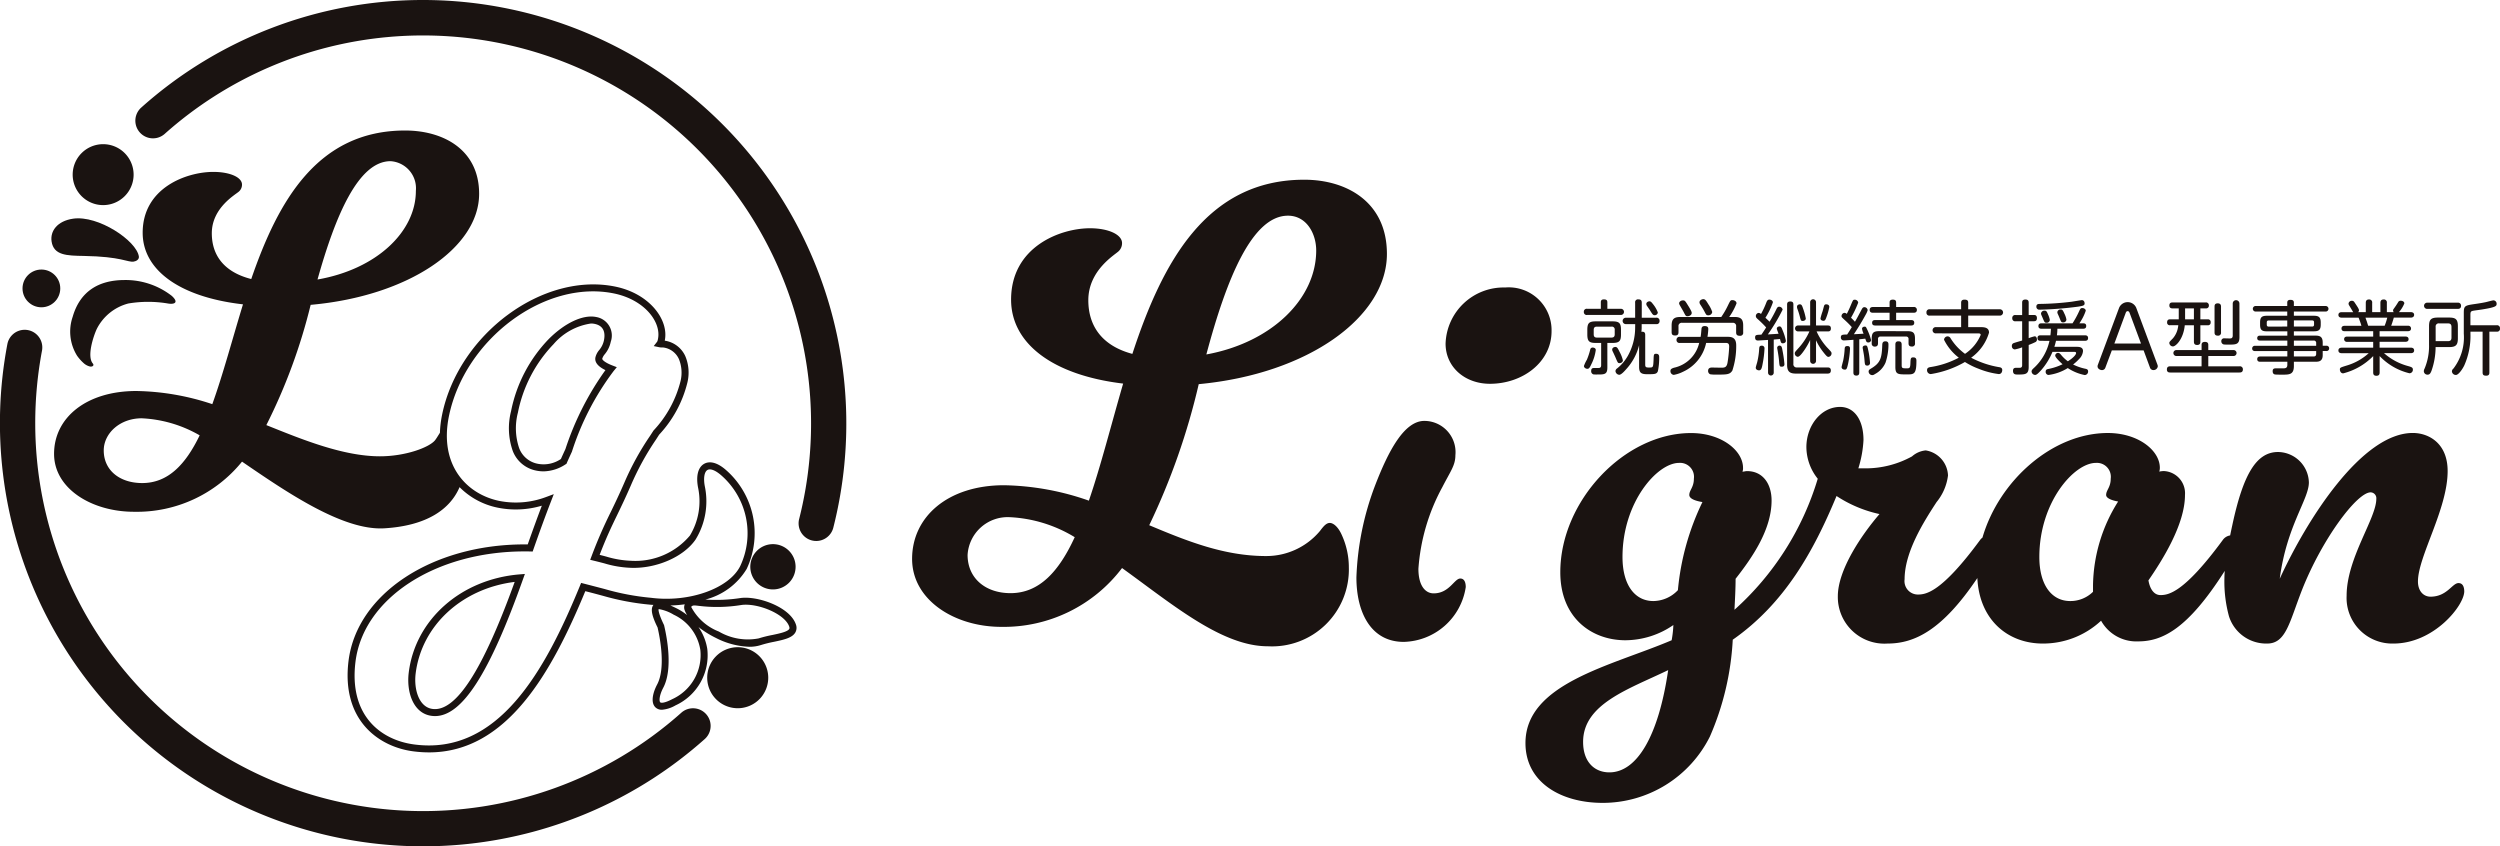 <svg xmlns="http://www.w3.org/2000/svg" width="264" height="89.371" viewBox="0 0 264 89.371">
  <defs>
    <style>
      .cls-1 {
        fill: #1a1311;
      }
    </style>
  </defs>
  <g id="アートワーク_140" data-name="アートワーク 140" transform="translate(132 44.686)">
    <g id="グループ_4011" data-name="グループ 4011" transform="translate(-132 -44.686)">
      <g id="グループ_4009" data-name="グループ 4009" transform="translate(96.318 18.978)">
        <g id="グループ_4007" data-name="グループ 4007" transform="translate(70.936 12.619)">
          <path id="パス_5336" data-name="パス 5336" class="cls-1" d="M112.132,21.174c0-.1,0-.317.32-.317.249,0,.37.076.37.317v.676h1.431a.326.326,0,1,1,0,.652h-3.568a.3.3,0,0,1-.346-.326.3.3,0,0,1,.346-.326h1.448Zm-.535,5.036a4.666,4.666,0,0,1-.474,1.508c-.188.411-.267.471-.421.471-.138,0-.353-.112-.353-.3a3.5,3.5,0,0,1,.311-.659,7.321,7.321,0,0,0,.353-1.07.251.251,0,0,1,.267-.215C111.365,25.944,111.6,25.988,111.6,26.209Zm1.225,1.834c0,.65-.224.744-.872.744-.12,0-.491.009-.585-.008a.336.336,0,0,1-.25-.368c0-.309.189-.309.337-.309.173,0,.508,0,.526-.008.129-.026.189-.12.189-.274V25.456h-.561c-.706,0-.9-.179-.9-.9v-.479c0-.711.18-.9.9-.9h1.749c.725,0,.906.189.906.9v.479c0,.7-.173.9-.906.9h-.534Zm.431-3.153c.233,0,.346-.1.346-.343v-.47a.3.3,0,0,0-.346-.343h-1.534c-.241,0-.337.111-.337.343v.47c0,.223.086.343.337.343Zm.872,1.534a3.411,3.411,0,0,1,.335.864c0,.223-.232.3-.353.3-.171,0-.189-.042-.414-.573-.026-.07-.249-.549-.3-.652a.43.43,0,0,1-.061-.2c0-.241.276-.283.311-.283C113.839,25.876,113.9,25.962,114.124,26.425Zm1.637-2.956H114.8a.339.339,0,1,1,0-.676h.956V21.207a.3.3,0,0,1,.346-.35c.258,0,.353.111.353.35v1.586h1.517a.313.313,0,0,1,.362.343.307.307,0,0,1-.362.333h-1.526v.385c0,.1-.008.206-.026.429.362-.052.4.162.4.326v3.16c0,.283.164.283.414.283.414,0,.432,0,.467-.8.017-.549.017-.652.267-.652.327,0,.327.249.327.368a6.757,6.757,0,0,1-.138,1.473c-.129.317-.337.317-1.155.317-.664,0-.828-.2-.828-.8V25.7a5.813,5.813,0,0,1-1.354,2.519c-.189.221-.535.6-.741.6a.426.426,0,0,1-.4-.394.36.36,0,0,1,.155-.265,4.564,4.564,0,0,0,1.138-1.319,6.082,6.082,0,0,0,.784-2.982Zm1.863-2.133a3.115,3.115,0,0,1,.526.9.323.323,0,0,1-.32.293c-.189,0-.232-.07-.543-.574-.052-.077-.276-.4-.32-.471a.451.451,0,0,1-.033-.146c0-.162.155-.249.283-.274C117.374,21.037,117.477,21.139,117.624,21.336Z" transform="translate(-110.339 -20.839)"/>
          <path id="パス_5337" data-name="パス 5337" class="cls-1" d="M117.368,25.462a.3.3,0,0,1-.355-.317.306.306,0,0,1,.355-.326h2.189c.044-.274.044-.3.086-.779.009-.146.026-.359.344-.359.38,0,.38.214.38.333a6.731,6.731,0,0,1-.086.8h2.025c.449,0,1.01,0,1.01.909a8.284,8.284,0,0,1-.406,2.654c-.267.429-.576.429-1.7.429a3.73,3.73,0,0,1-.647-.035.377.377,0,0,1-.215-.368c0-.239.156-.343.406-.343.077,0,.9.017.991.017.335,0,.568-.024.655-.54a14.105,14.105,0,0,0,.173-1.678c0-.361-.138-.4-.44-.4h-1.992a4.327,4.327,0,0,1-2.448,3.05,3.647,3.647,0,0,1-.966.326.386.386,0,0,1-.355-.412c0-.171.086-.249.371-.343a3.473,3.473,0,0,0,2.663-2.621Zm5.784-2.741c.69,0,.9.273.9.908v.72a.311.311,0,0,1-.344.359c-.285,0-.4-.1-.4-.359v-.626a.337.337,0,0,0-.379-.387h-5.321a.339.339,0,0,0-.387.387v.6c0,.12-.009.352-.337.352-.259,0-.388-.07-.388-.352V23.63c0-.694.267-.908.922-.908h4.32a9.04,9.04,0,0,0,.732-1.276c.224-.455.25-.506.449-.506.18,0,.431.112.431.343a6.7,6.7,0,0,1-.776,1.44Zm-4.914-1.2c.362.582.379.693.379.779,0,.206-.241.343-.44.343-.18,0-.206-.052-.37-.368-.1-.2-.224-.4-.337-.6s-.182-.3-.182-.4c0-.155.189-.308.4-.308S117.936,21.034,118.238,21.523Zm2.146-.129a3.154,3.154,0,0,1,.4.8.4.4,0,0,1-.423.352c-.189,0-.215-.042-.423-.446-.094-.179-.215-.376-.4-.668a.465.465,0,0,1-.1-.249c0-.274.329-.343.388-.343C120.031,20.845,120.1,20.922,120.384,21.394Z" transform="translate(-107.226 -20.845)"/>
          <path id="パス_5338" data-name="パス 5338" class="cls-1" d="M123.633,25.142c-.759.042-1,.061-1.035.061-.112,0-.327,0-.327-.318,0-.282.129-.282.664-.3.258-.377.344-.514.5-.762-.32-.368-.715-.72-.767-.772-.233-.2-.32-.282-.32-.427a.33.33,0,0,1,.293-.335.406.406,0,0,1,.252.112,8.948,8.948,0,0,0,.559-1.2c.068-.171.138-.317.32-.317s.377.111.377.291a7.711,7.711,0,0,1-.791,1.626c.267.249.3.274.438.42a15.168,15.168,0,0,0,.743-1.37c.1-.2.189-.214.267-.214a.366.366,0,0,1,.37.308,19.273,19.273,0,0,1-1.56,2.613c.561-.026,1.008-.061,1.129-.068-.008-.026-.026-.077-.035-.1-.138-.368-.147-.377-.147-.438,0-.179.191-.238.285-.238.173,0,.224.153.327.411a5.711,5.711,0,0,1,.346,1.1c0,.232-.232.274-.327.274-.18,0-.208-.1-.294-.455-.094.009-.517.044-.662.061v3.494a.3.3,0,1,1-.6,0Zm-.371.908a10.546,10.546,0,0,1-.2,1.628c-.077.437-.147.676-.379.676-.1,0-.344-.059-.344-.274,0-.1.138-.514.155-.6a7.507,7.507,0,0,0,.206-1.405c.018-.179.026-.326.276-.326A.268.268,0,0,1,123.261,26.05Zm1.905.23a13.246,13.246,0,0,1,.2,1.414c0,.24-.156.274-.294.274-.224,0-.233-.085-.276-.625-.026-.318-.086-.7-.155-1.114-.009-.044-.042-.223-.042-.249a.245.245,0,0,1,.3-.232C125.064,25.776,125.1,25.888,125.167,26.281Zm1.146,1.379a.336.336,0,0,0,.379.387h3.224c.114,0,.353.009.353.317s-.206.333-.353.333h-3.344c-.647,0-.923-.223-.923-.925V21.407c0-.094,0-.326.329-.326.249,0,.335.1.335.326Zm1.767-2.509a7.26,7.26,0,0,1-.75,1.267c-.147.2-.387.506-.561.506a.359.359,0,0,1-.309-.352c0-.138.042-.18.4-.574a6.532,6.532,0,0,0,1.146-1.755H126.8a.313.313,0,1,1,0-.626h1.284V21.184a.311.311,0,1,1,.62,0v2.433h1.234c.112,0,.335,0,.335.317s-.232.309-.335.309h-1.173a6.278,6.278,0,0,0,1.094,1.678c.45.471.484.514.484.643a.37.37,0,0,1-.318.368c-.112,0-.189-.035-.552-.5a6.188,6.188,0,0,1-.769-1.251v2.175a.31.31,0,1,1-.62,0Zm-.741-3.315a6.528,6.528,0,0,1,.285,1.037c0,.2-.208.265-.327.265-.191,0-.208-.086-.3-.446a7.825,7.825,0,0,0-.268-.847.638.638,0,0,1-.035-.188c0-.267.285-.274.294-.274C127.175,21.383,127.227,21.5,127.339,21.836Zm2.483.849c-.112.306-.156.437-.337.437-.044,0-.311-.018-.311-.258a6.429,6.429,0,0,1,.215-.728c.035-.1.147-.574.189-.652a.213.213,0,0,1,.2-.1c.044,0,.329,0,.329.282A6.164,6.164,0,0,1,129.822,22.685Z" transform="translate(-104.185 -20.842)"/>
          <path id="パス_5339" data-name="パス 5339" class="cls-1" d="M129.572,25.114c-.164.017-.888.068-1.01.068a.3.3,0,0,1-.318-.326c0-.282.173-.291.664-.3.206-.308.414-.65.491-.779a9.319,9.319,0,0,0-.723-.728c-.346-.317-.362-.335-.362-.446a.343.343,0,0,1,.318-.333.387.387,0,0,1,.241.111c.173-.352.25-.5.432-.941.223-.532.241-.558.4-.558a.358.358,0,0,1,.37.309,10.524,10.524,0,0,1-.758,1.593c.206.2.267.265.414.427.206-.35.233-.4.715-1.31.061-.112.129-.232.285-.232a.353.353,0,0,1,.344.318,2.108,2.108,0,0,1-.206.47c-.518.95-.9,1.534-1.251,2.072.474-.024.776-.042,1.026-.059a2.106,2.106,0,0,1-.164-.514c0-.18.18-.23.274-.23a.178.178,0,0,1,.147.059,6.478,6.478,0,0,1,.535,1.354.274.274,0,0,1-.3.256c-.182,0-.206-.068-.311-.4-.224.026-.3.033-.637.068v3.5c0,.146-.027.333-.312.333-.3,0-.309-.215-.309-.333Zm-.362.943a9.681,9.681,0,0,1-.2,1.575c-.129.6-.189.634-.353.634-.129,0-.337-.068-.337-.274,0-.05.147-.59.173-.7a8.6,8.6,0,0,0,.155-1.258c.018-.18.079-.258.294-.258C129.21,25.773,129.21,25.963,129.21,26.057Zm1.948.265a8.579,8.579,0,0,1,.164,1.207.271.271,0,0,1-.285.309c-.249,0-.258-.1-.3-.609a7.513,7.513,0,0,0-.114-.829c-.024-.155-.077-.4-.077-.446,0-.232.243-.24.311-.24C131.029,25.714,131.054,25.825,131.157,26.322Zm2.113-.685a6.1,6.1,0,0,1-.311,1.892,2.474,2.474,0,0,1-1.138,1.217.429.429,0,0,1-.267.1.388.388,0,0,1-.38-.385c0-.153.114-.223.224-.291,1.01-.591,1.173-1.079,1.216-2.518.009-.138.018-.377.337-.377S133.27,25.515,133.27,25.637Zm2.645-3.984a.3.3,0,0,1,.355.308c0,.3-.268.3-.355.3H134.08v.772h1.587c.086,0,.327,0,.327.282s-.233.291-.327.291h-3.794c-.111,0-.327-.009-.327-.283,0-.256.173-.29.327-.29h1.517v-.772h-1.749c-.086,0-.353,0-.353-.3s.258-.308.353-.308h1.749v-.471c0-.094,0-.308.346-.308.293,0,.344.146.344.308v.471Zm-.655,2.553c.631,0,.811.171.811.8v.471a.3.3,0,0,1-.337.35c-.318,0-.344-.2-.344-.35v-.429a.243.243,0,0,0-.276-.274h-2.672a.242.242,0,0,0-.276.274v.4c0,.127,0,.385-.327.385a.306.306,0,0,1-.337-.352v-.479c0-.634.18-.8.811-.8Zm-.594,3.623c0,.3.121.3.535.3.267,0,.37,0,.387-.514s.027-.643.3-.643c.335,0,.335.24.335.377,0,1.422-.267,1.422-1.008,1.422-.949,0-1.216,0-1.216-.8V25.628c0-.155.026-.352.311-.352.232,0,.353.07.353.352Z" transform="translate(-101.103 -20.83)"/>
          <path id="パス_5340" data-name="パス 5340" class="cls-1" d="M135.215,24.436a.331.331,0,1,1,0-.659h2.654V22.561H134.56a.3.3,0,0,1-.353-.326.309.309,0,0,1,.353-.343h3.309V21.2c0-.153.053-.324.346-.324.241,0,.4.05.4.324v.694h3.32a.335.335,0,1,1,0,.668h-3.32v1.216h1.267c.362,0,.932,0,.932.582a4.972,4.972,0,0,1-1.889,2.648,9.763,9.763,0,0,0,2.974,1c.112.017.311.059.311.3,0,.024,0,.427-.371.427a8.414,8.414,0,0,1-2.112-.556,7.8,7.8,0,0,1-1.457-.72,10.482,10.482,0,0,1-3.6,1.276.4.4,0,0,1-.4-.42c0-.256.215-.291.344-.317a9.388,9.388,0,0,0,3.009-.993,5.414,5.414,0,0,1-1.56-1.893.385.385,0,0,1,.379-.359.367.367,0,0,1,.311.2,5.808,5.808,0,0,0,1.525,1.645,4.488,4.488,0,0,0,1.655-1.995c0-.164-.155-.164-.3-.164Z" transform="translate(-98.027 -20.83)"/>
          <path id="パス_5341" data-name="パス 5341" class="cls-1" d="M141.933,27.986c0,.8-.362.8-1.172.8-.217,0-.484,0-.484-.394,0-.317.217-.317.371-.317a2.9,2.9,0,0,0,.431-.009c.112-.033.164-.111.164-.282V25.913a4.461,4.461,0,0,1-.776.223.333.333,0,0,1-.309-.368.29.29,0,0,1,.215-.308c.129-.052.732-.223.87-.265V23.163h-.7a.3.3,0,0,1-.344-.333.3.3,0,0,1,.344-.326h.7V21.2c0-.12.009-.333.346-.333.309,0,.344.171.344.333v1.3h.561c.086,0,.309,0,.309.326,0,.283-.155.333-.309.333h-.561v1.79a4.228,4.228,0,0,1,.631-.2c.18,0,.24.2.24.333a.283.283,0,0,1-.138.267,7.2,7.2,0,0,1-.732.315Zm1.251-2.759c-.189,0-.32-.077-.32-.274,0-.136.026-.308.32-.308h1.043a6.267,6.267,0,0,0,.052-.694h-.991c-.208,0-.327-.085-.327-.282,0-.18.086-.291.327-.291h3.276a9.829,9.829,0,0,0,.69-1.26c.13-.282.164-.352.353-.352.147,0,.353.1.353.283a5.24,5.24,0,0,1-.672,1.328h.4c.224,0,.32.1.32.282,0,.146-.061.291-.32.291h-2.724a4.947,4.947,0,0,1-.052.694h2.966c.241,0,.327.12.327.291,0,.129-.044.291-.327.291h-3.06c-.086.368-.138.523-.173.634h2.31c.267,0,.715,0,.715.447a1.323,1.323,0,0,1-.4.829,5.044,5.044,0,0,1-.647.591,5.178,5.178,0,0,0,1.284.446c.165.035.3.077.3.283a.367.367,0,0,1-.362.385,5.066,5.066,0,0,1-1.784-.737,5.078,5.078,0,0,1-2.034.728.322.322,0,0,1-.3-.35c0-.188.1-.249.285-.283a6.142,6.142,0,0,0,1.5-.5c-.088-.077-.776-.685-.776-.917a.3.3,0,0,1,.3-.282c.112,0,.189.059.3.188a3.949,3.949,0,0,0,.732.7c.535-.333.87-.685.87-.866,0-.127-.111-.127-.2-.127h-2.293a6.984,6.984,0,0,1-1.146,1.875c-.406.455-.552.558-.69.558a.389.389,0,0,1-.371-.361c0-.111.053-.188.191-.324a5.5,5.5,0,0,0,1.7-2.913Zm3.947-3.606a37.491,37.491,0,0,1-4.034.317.31.31,0,0,1-.353-.326c0-.274.224-.282.353-.282a29.723,29.723,0,0,0,3.353-.23c.173-.027,1.07-.173,1.094-.173.13,0,.294.086.294.361C147.839,21.511,147.614,21.544,147.131,21.621Zm-3.145.84a2.49,2.49,0,0,1,.18.558.318.318,0,0,1-.344.3c-.2,0-.215-.042-.406-.488-.017-.052-.129-.291-.146-.343a.411.411,0,0,1-.035-.146.346.346,0,0,1,.353-.3C143.8,22.041,143.838,22.109,143.985,22.461Zm1.724-.094a2.341,2.341,0,0,1,.208.615.32.32,0,0,1-.346.3c-.2,0-.215-.053-.379-.464-.026-.068-.129-.308-.173-.4a.521.521,0,0,1-.061-.223.33.33,0,0,1,.355-.274C145.5,21.921,145.545,22,145.709,22.367Z" transform="translate(-94.958 -20.833)"/>
          <path id="パス_5342" data-name="パス 5342" class="cls-1" d="M146.954,27.961a.375.375,0,0,1-.353.265c-.215,0-.474-.155-.474-.385a.428.428,0,0,1,.035-.18l2.24-6.012a.982.982,0,0,1,1.81,0l2.242,6.012a.526.526,0,0,1,.035.162.454.454,0,0,1-.484.4.377.377,0,0,1-.344-.265l-.671-1.816h-3.355Zm.949-2.544h2.81l-1.2-3.23c-.035-.1-.1-.188-.208-.188s-.171.086-.206.188Z" transform="translate(-91.879 -20.74)"/>
          <path id="パス_5343" data-name="パス 5343" class="cls-1" d="M154.62,26.81h-2.638a.314.314,0,1,1,0-.626h2.638v-.547c0-.112.018-.317.353-.317.285,0,.355.136.355.317v.547h2.647a.314.314,0,1,1,0,.626h-2.647V27.9h3.292a.308.308,0,0,1,.362.326c0,.326-.258.326-.362.326h-7.309c-.1,0-.353,0-.353-.317s.215-.335.353-.335h3.309Zm-.129-3.871h.767a.277.277,0,0,1,.32.308.279.279,0,0,1-.32.317h-.767v1.722c0,.112,0,.359-.337.359-.309,0-.344-.188-.344-.359V23.563h-.966c-.13,1.423-.931,2.236-1.251,2.236a.39.39,0,0,1-.379-.352c0-.111,0-.118.388-.514a2.361,2.361,0,0,0,.465-.873,3.193,3.193,0,0,0,.094-.5H151.3a.277.277,0,0,1-.32-.308c0-.3.208-.317.329-.317h.9V21.782h-.664c-.155,0-.327-.052-.327-.309,0-.317.241-.317.344-.317h3.483a.294.294,0,0,1,.344.309.285.285,0,0,1-.318.317h-.578Zm-.681-1.157h-.931v1.157h.931Zm2.862,2.536a.3.3,0,0,1-.337.343c-.346,0-.346-.241-.346-.343V21.585c0-.094,0-.335.337-.335s.346.249.346.335Zm1.948.5c0,.788-.379.788-1.146.788-.491,0-.509-.009-.57-.035a.335.335,0,0,1-.2-.317.287.287,0,0,1,.335-.309c.1,0,.535.018.621.009.2-.009.25-.146.25-.308V21.268a.353.353,0,1,1,.706,0Z" transform="translate(-89.387 -20.813)"/>
          <path id="パス_5344" data-name="パス 5344" class="cls-1" d="M164.349,26.733c0,.641-.406.693-.75.693h-2.293v.446c0,.917-.482.917-1.232.917-.164,0-.612,0-.75-.018-.18-.026-.259-.153-.259-.35,0-.3.2-.3.4-.3h.75c.232,0,.4-.061.4-.368v-.326h-2.86c-.079,0-.32,0-.32-.274s.224-.282.32-.282h2.86V26.3h-3.388c-.068,0-.327,0-.327-.274a.281.281,0,0,1,.327-.283h3.388V25.19h-2.888c-.147,0-.293-.059-.293-.256,0-.223.164-.265.293-.265h2.888v-.455H158.46c-.543,0-.723-.153-.723-.711V23.28c0-.531.164-.711.715-.711h2.154v-.446h-3.3a.294.294,0,1,1,0-.582h3.3v-.359c0-.162.07-.293.32-.293.224,0,.379.053.379.293v.359h3.327a.293.293,0,1,1,0,.582h-3.327v.446h2.112c.535,0,.725.171.725.72V23.5c0,.54-.182.711-.725.711h-2.112v.455H163.6c.517,0,.75.171.75.744v.326h.37a.271.271,0,0,1,.311.283.274.274,0,0,1-.311.274h-.37Zm-3.743-3.024v-.643h-1.948c-.138,0-.215.059-.215.2v.249c0,.136.07.2.215.2Zm.7,0h1.887c.086.009.243,0,.243-.2v-.249c0-.2-.147-.2-.243-.2h-1.887Zm0,1.481v.549h2.354v-.274a.242.242,0,0,0-.276-.274Zm2.354,1.107h-2.354v.573h2.078c.18,0,.276-.077.276-.274Z" transform="translate(-86.326 -20.822)"/>
          <path id="パス_5345" data-name="パス 5345" class="cls-1" d="M165.8,22.2v-.976c0-.155.035-.361.337-.361a.31.31,0,0,1,.337.361V22.2h.87v-.976c0-.147.035-.361.344-.361a.31.31,0,0,1,.337.361V22.2h.734a.222.222,0,0,1-.077-.18.231.231,0,0,1,.052-.146c.233-.326.258-.359.482-.72a.28.28,0,0,1,.285-.155c.224,0,.371.13.371.274a3.117,3.117,0,0,1-.57.926h1.241c.138,0,.362.042.362.291,0,.2-.164.291-.362.291h-1.784c-.121.42-.164.547-.276.858h1.767a.286.286,0,0,1,.327.29c0,.283-.276.283-.327.283h-2.992v.565h2.733c.129,0,.327.042.327.282s-.215.274-.327.274h-2.733v.617h3.285c.147,0,.362.042.362.291,0,.291-.276.291-.362.291h-2.818a6.292,6.292,0,0,0,2.447,1.337c.458.127.6.171.6.4a.364.364,0,0,1-.362.387,6.429,6.429,0,0,1-3.147-1.816v1.722c0,.171-.042.359-.344.359-.329,0-.337-.232-.337-.359V26.842a6.753,6.753,0,0,1-3.164,1.824c-.293,0-.353-.3-.353-.4,0-.2.033-.212.69-.418a5.946,5.946,0,0,0,2.353-1.311h-2.844c-.13,0-.355-.033-.355-.291,0-.291.3-.291.355-.291h3.318v-.617h-2.75a.283.283,0,0,1-.32-.283c0-.171.112-.273.32-.273h2.75v-.565h-3.009c-.129,0-.337-.035-.337-.291,0-.282.276-.282.337-.282h1.767a8.956,8.956,0,0,0-.3-.858h-1.775c-.165,0-.355-.061-.355-.291,0-.153.079-.291.355-.291h1.205c-.18-.309-.206-.352-.414-.694a.4.4,0,0,1-.077-.2.337.337,0,0,1,.353-.309.3.3,0,0,1,.259.138c.38.565.491.737.491.875a.323.323,0,0,1-.085.188Zm1.992,1.44a6.35,6.35,0,0,0,.276-.858h-2.3c.018.068.138.4.147.42.1.326.112.359.138.438Z" transform="translate(-83.227 -20.836)"/>
          <path id="パス_5346" data-name="パス 5346" class="cls-1" d="M169.407,23.666c0-.7.191-.925.94-.925h1.173c.706,0,.931.188.931.925v1.258c0,.72-.208.935-.931.935H170.1a7.639,7.639,0,0,1-.43,2.492c-.112.291-.206.42-.414.42a.378.378,0,0,1-.4-.361.583.583,0,0,1,.077-.274,6.139,6.139,0,0,0,.473-2.551Zm3.018-2.494a.311.311,0,0,1,.362.326c0,.326-.259.326-.362.326h-3.182a.328.328,0,1,1,0-.652Zm-2.319,4.061h1.3c.241,0,.37-.1.37-.368v-1.14c0-.256-.12-.368-.37-.368h-.931a.325.325,0,0,0-.371.368Zm6.441-1.68a.312.312,0,0,1,.353.343.3.3,0,0,1-.329.335h-.793v4.317c0,.1,0,.333-.335.333-.259,0-.38-.077-.38-.333V24.231h-1.284v.214a7.662,7.662,0,0,1-.655,3.358c-.156.326-.587,1-.881,1a.414.414,0,0,1-.421-.376.386.386,0,0,1,.155-.293,5.405,5.405,0,0,0,1.1-3.691v-2.2c0-.762.121-.781,1.241-.943.362-.052.991-.155,1.232-.223.1-.026.579-.153.656-.153a.347.347,0,0,1,.337.367c0,.232-.061.361-1.561.6-.155.026-.837.111-.975.146-.206.052-.232.146-.232.437v1.079Z" transform="translate(-80.154 -20.804)"/>
        </g>
        <g id="グループ_4008" data-name="グループ 4008">
          <path id="パス_5347" data-name="パス 5347" class="cls-1" d="M113.682,20.358c0-5.487-4.25-7.838-8.73-7.838-10.338,0-14.99,8.743-18.149,18.393-3.159-.844-4.652-2.9-4.652-5.669,0-3.2,2.871-4.825,3.215-5.187a1.16,1.16,0,0,0,.346-.844c0-.9-1.437-1.567-3.389-1.567-3.1,0-8.328,1.93-8.328,7.538,0,4.582,4.308,7.96,11.833,8.865-1.264,4.341-2.356,8.684-3.618,12.362a28.342,28.342,0,0,0-8.962-1.628c-5.915,0-9.706,3.317-9.706,7.779,0,4.343,4.481,7.176,9.419,7.176a15.666,15.666,0,0,0,12.751-6.21c5.283,3.8,10.509,8.261,15.392,8.261a8.117,8.117,0,0,0,8.558-8.322,8.247,8.247,0,0,0-.747-3.436c-.4-.9-.919-1.267-1.263-1.267s-.632.3-1.035.844a7.382,7.382,0,0,1-5.686,2.653c-4.422,0-8.328-1.567-12.348-3.256A72.022,72.022,0,0,0,93.81,34.108C105.412,33.023,113.682,26.993,113.682,20.358Zm-10.453-4.04c1.952,0,2.986,1.869,2.986,3.679,0,5.064-4.652,9.709-11.6,10.975C96.738,23.013,99.438,16.319,103.229,16.319ZM73.938,56.179c-2.642,0-4.537-1.567-4.537-4.04a4.24,4.24,0,0,1,4.481-3.981,14.494,14.494,0,0,1,6.833,2.11C79.049,53.888,76.981,56.179,73.938,56.179Z" transform="translate(-63.542 -12.52)"/>
          <path id="パス_5348" data-name="パス 5348" class="cls-1" d="M105.465,45.967c-.632,0-1.149,1.567-2.815,1.567-.861,0-1.608-.784-1.608-2.594a21.061,21.061,0,0,1,2.527-8.624c.863-1.689,1.379-2.29,1.379-3.377a3.3,3.3,0,0,0-3.274-3.617c-2.125,0-3.791,3.135-5.227,6.874a30.118,30.118,0,0,0-1.952,9.648c0,3.738,1.549,6.814,5,6.814a6.79,6.79,0,0,0,6.547-5.789C106.038,46.327,105.867,45.967,105.465,45.967Z" transform="translate(-47.576 -3.853)"/>
          <path id="パス_5349" data-name="パス 5349" class="cls-1" d="M204.8,46.953c-.662,0-1.205,1.435-2.954,1.435-.723,0-1.326-.574-1.326-1.607,0-2.642,3.135-7.64,3.135-11.66,0-2.93-1.99-4.02-3.679-4.02-5.366,0-11.155,9.074-14.05,15.392.725-5.571,3.076-8.386,3.076-10.165a3.3,3.3,0,0,0-3.256-3.217c-2.292,0-3.679,2.356-4.825,7.7-.082.374-.159.743-.233,1.108a1.172,1.172,0,0,0-.79.5c-4.1,5.572-5.728,5.8-6.573,5.8-.6,0-1.085-.517-1.266-1.551,1.385-2.01,3.859-5.859,3.859-9.018a2.347,2.347,0,0,0-2.231-2.527,2.383,2.383,0,0,0-.484.058,1.338,1.338,0,0,0,.061-.4c0-1.839-2.292-3.676-5.487-3.676-5.859,0-11.494,5.031-13.244,11.044a1.275,1.275,0,0,0-.264.27c-4.1,5.572-5.728,5.743-6.573,5.743a1.417,1.417,0,0,1-1.387-1.608c0-2.872,1.99-6.03,3.377-8.155a5.479,5.479,0,0,0,1.207-2.815,2.789,2.789,0,0,0-2.353-2.642,2.527,2.527,0,0,0-1.446.632,10.164,10.164,0,0,1-4.946,1.264h-.723a11.937,11.937,0,0,0,.543-2.988c0-2.125-.966-3.5-2.472-3.5-1.99,0-3.558,1.952-3.558,4.25a5.4,5.4,0,0,0,1.2,3.333,30.226,30.226,0,0,1-8.795,13.839c.059-1.149.12-2.3.12-3.274,1.808-2.3,3.8-5.227,3.8-8.27,0-1.723-.9-3.1-2.592-3.1-.182,0-.3.058-.484.058a.932.932,0,0,0,.061-.4c0-1.839-2.292-3.676-5.487-3.676-7.056,0-13.809,7.179-13.809,14.7,0,4.825,3.317,7.18,6.874,7.18a8.985,8.985,0,0,0,5.066-1.608,11.2,11.2,0,0,1-.182,1.608c-6.332,2.7-15.437,4.537-15.437,10.855,0,4.193,3.8,6.318,8.14,6.318a12.654,12.654,0,0,0,11.338-7.008,29.392,29.392,0,0,0,2.412-10.223c5.475-3.827,8.53-9.319,10.959-15.175a13.414,13.414,0,0,0,4.537,1.907c-1.93,2.24-4.4,5.916-4.4,8.674a4.921,4.921,0,0,0,5.248,5c2.842,0,5.777-1.4,9.486-6.917.209,4.4,3.194,6.917,6.915,6.917a8.978,8.978,0,0,0,6.15-2.412,4.258,4.258,0,0,0,3.92,2.183c2.581,0,5.266-1.351,9.139-7.443-.02.276-.035.541-.035.779a13.912,13.912,0,0,0,.484,4.021,4.122,4.122,0,0,0,4.04,2.871c1.99,0,2.353-2.3,3.679-5.686,2.112-5.342,5.789-10.28,7.237-10.28a.619.619,0,0,1,.6.69c0,2.066-3.135,6.26-3.135,10.223a4.821,4.821,0,0,0,4.945,5.054c4.282,0,7.478-4.02,7.478-5.515C205.4,47.3,205.222,46.953,204.8,46.953ZM115.134,66.941c-1.567,0-2.774-1.091-2.774-3.217,0-4.02,4.825-5.571,8.984-7.581C120.319,63.15,118.027,66.941,115.134,66.941ZM122.37,47.7a3.607,3.607,0,0,1-2.594,1.149c-1.93,0-3.256-1.666-3.256-4.652,0-5.8,3.679-9.936,5.969-9.936a1.472,1.472,0,0,1,1.569,1.666c0,.919-.484,1.205-.484,1.722,0,.4.664.632,1.387.747A26.934,26.934,0,0,0,122.37,47.7Zm43.836-.517v.69a3.39,3.39,0,0,1-2.412.976c-1.93,0-3.256-1.666-3.256-4.652,0-5.8,3.679-9.936,5.971-9.936a1.471,1.471,0,0,1,1.567,1.666c0,.919-.484,1.205-.484,1.722,0,.344.6.574,1.267.69A16.964,16.964,0,0,0,166.206,47.184Z" transform="translate(-41.502 -4.357)"/>
          <path id="パス_5350" data-name="パス 5350" class="cls-1" d="M111.9,24.639a4.521,4.521,0,0,0-4.9-4.61,6.129,6.129,0,0,0-6.292,5.925c0,2.487,2.049,4.243,4.682,4.243C108.824,30.2,111.9,27.929,111.9,24.639Z" transform="translate(-44.373 -8.647)"/>
        </g>
      </g>
      <g id="グループ_4010" data-name="グループ 4010">
        <path id="パス_5351" data-name="パス 5351" class="cls-1" d="M54.727,42.689a2.391,2.391,0,1,0-2.456-2.327A2.39,2.39,0,0,0,54.727,42.689Z" transform="translate(26.962 19.554)"/>
        <circle id="楕円形_86" data-name="楕円形 86" class="cls-1" cx="1.993" cy="1.993" r="1.993" transform="translate(2.378 28.464)"/>
        <path id="パス_5352" data-name="パス 5352" class="cls-1" d="M8.28,16.478a3.217,3.217,0,1,0-3.217-3.217A3.216,3.216,0,0,0,8.28,16.478Z" transform="translate(2.612 5.181)"/>
        <path id="パス_5353" data-name="パス 5353" class="cls-1" d="M52.405,45.089a3.222,3.222,0,1,0,3.306,3.135A3.222,3.222,0,0,0,52.405,45.089Z" transform="translate(25.414 23.257)"/>
        <path id="パス_5354" data-name="パス 5354" class="cls-1" d="M7.007,19.181c3.985.067,4.634.693,5.255.6.273-.039.6-.22.556-.541-.247-1.669-4.3-4.384-6.949-3.993-1.673.247-2.43,1.31-2.269,2.4C3.819,19.127,5.214,19.151,7.007,19.181Z" transform="translate(1.847 7.846)"/>
        <path id="パス_5355" data-name="パス 5355" class="cls-1" d="M11.02,21.987a12.622,12.622,0,0,1,4.115-.011c.776.149,1.255-.091.468-.8a7.949,7.949,0,0,0-5.033-1.666c-2.713.018-4.651,1.217-5.421,3.873a4.812,4.812,0,0,0,.458,4.115,4.552,4.552,0,0,0,.685.775,1.529,1.529,0,0,0,.675.367c.176.032.312-.018.355-.112.03-.068.012-.115-.045-.2-.644-.74.039-2.83.4-3.626A5.2,5.2,0,0,1,11.02,21.987Z" transform="translate(2.529 10.062)"/>
        <path id="パス_5356" data-name="パス 5356" class="cls-1" d="M76.26,58.462a16.93,16.93,0,0,1-3.714.161,7.165,7.165,0,0,0,4.361-3.235A8.867,8.867,0,0,0,74.785,45c-1.216-1.093-2-.919-2.365-.714-.644.361-.881,1.272-.65,2.5a6.991,6.991,0,0,1-.856,5.076,7.525,7.525,0,0,1-6.227,2.666,10.336,10.336,0,0,1-2.615-.444c-.217-.058-.444-.118-.694-.18.714-1.857,1.248-2.965,1.861-4.232.434-.9.882-1.83,1.452-3.139a28.772,28.772,0,0,1,2.633-4.795l.338-.526a12.392,12.392,0,0,0,2.983-5.5,4.479,4.479,0,0,0-.223-2.8A2.833,2.833,0,0,0,68.344,31.3l-.085-.015,0-.023c.441-2.131-1.548-4.923-5.211-5.683-7.635-1.579-16.535,4.979-18.3,13.5a11.4,11.4,0,0,0-.235,1.93c-.191.308-.374.609-.512.787-.618.772-3.144,1.7-5.818,1.7-3.959,0-8.4-1.854-12-3.294a59.534,59.534,0,0,0,4.679-12.7c10.388-.926,17.791-6.069,17.791-11.725,0-4.679-3.8-6.685-7.816-6.685-9.256,0-13.42,7.456-16.248,15.684-2.829-.72-4.165-2.469-4.165-4.834,0-2.725,2.571-4.114,2.88-4.422a.967.967,0,0,0,.308-.72c0-.772-1.285-1.337-3.033-1.337-2.777,0-7.456,1.646-7.456,6.427,0,3.908,3.858,6.788,10.593,7.559-1.131,3.7-2.109,7.4-3.239,10.54A26.5,26.5,0,0,0,12.457,36.6c-5.3,0-8.69,2.829-8.69,6.635,0,3.7,4.012,6.118,8.434,6.118a14.278,14.278,0,0,0,11.414-5.295C28.346,47.3,34.287,51.37,38.651,51.1c4.458-.273,6.929-1.99,7.937-4.347a7.854,7.854,0,0,0,4.035,2.168,9.639,9.639,0,0,0,4.652-.211c-.468,1.237-.96,2.584-1.489,4.088-.112,0-.223,0-.335,0-9.765,0-17.7,5.213-18.587,12.287-.781,6.271,3.168,9.069,6.788,9.56a12.877,12.877,0,0,0,1.713.117c8.24,0,12.962-8.478,16.5-17.024.791.2,1.4.364,1.9.5a26.792,26.792,0,0,0,4.966.928c.111.015.22.011.33.023-.321.4-.194,1.114.437,2.383.286,1.243.855,4.319-.05,6.028-.432.816-.708,1.874-.188,2.395a.953.953,0,0,0,.7.265,3.366,3.366,0,0,0,1.422-.458,5.827,5.827,0,0,0,3.365-5.962,5.633,5.633,0,0,0-.929-2.313,10.482,10.482,0,0,0,1.828,1.144,8.317,8.317,0,0,0,3.53.938,3.918,3.918,0,0,0,1.237-.183,12.884,12.884,0,0,1,1.358-.338c1.04-.218,1.939-.406,2.274-.991a1,1,0,0,0,.058-.847C81.48,59.4,78.06,58.212,76.26,58.462ZM39.3,12.331a2.866,2.866,0,0,1,2.672,3.138c0,4.319-4.164,8.278-10.386,9.357C33.488,18.04,35.905,12.331,39.3,12.331ZM13.076,46.321c-2.366,0-4.064-1.337-4.064-3.445,0-1.8,1.7-3.394,4.011-3.394a13.437,13.437,0,0,1,6.119,1.8C17.652,44.367,15.8,46.321,13.076,46.321Zm57.272,13.4a2.6,2.6,0,0,0,.274.547,6.306,6.306,0,0,0-1.1-.708c-.243-.123-.458-.218-.667-.311a13.84,13.84,0,0,0,1.516-.124A.831.831,0,0,0,70.348,59.72Zm-8.4-2.2c-.559-.147-1.266-.332-2.215-.576l-.311-.079-.121.3c-3.674,8.96-8.633,17.972-17.549,16.753-3.444-.467-6.868-3.009-6.154-8.737.835-6.706,8.461-11.643,17.853-11.643.2,0,.391,0,.588.006l.268.006.088-.253c.667-1.9,1.27-3.552,1.848-5.043l.294-.764-.767.286a9.037,9.037,0,0,1-5,.427c-3.415-.708-6.377-3.758-5.3-8.977C47.162,31.077,55.635,24.8,62.9,26.3c3.233.668,5.008,3.029,4.638,4.811a.95.95,0,0,1-.083.277l-.364.468.579.121c.235.047.385.012.52.041a2.1,2.1,0,0,1,1.561,1.213,3.8,3.8,0,0,1,.168,2.337,11.786,11.786,0,0,1-2.85,5.205l-.364.562a29.155,29.155,0,0,0-2.7,4.905c-.564,1.3-1.008,2.219-1.439,3.112a49.229,49.229,0,0,0-2.036,4.681l-.149.393.409.1c.412.1.761.191,1.081.274a10.987,10.987,0,0,0,2.775.47c2.7.111,5.6-1.143,6.865-2.986a7.725,7.725,0,0,0,.973-5.63c-.161-.853-.049-1.528.286-1.716.318-.179.882.053,1.511.62a8.123,8.123,0,0,1,1.952,9.512c-1.161,2.378-5.389,3.89-9.427,3.367A25.956,25.956,0,0,1,61.946,57.521Zm7.086,11.626c-.819.429-1.176.408-1.258.323-.132-.13-.094-.752.318-1.529,1.022-1.928.423-5.214.088-6.617-.673-1.378-.573-1.67-.584-1.673a.16.16,0,0,1,.074-.012,4.391,4.391,0,0,1,1.525.582,4.961,4.961,0,0,1,2.816,3.723A5.11,5.11,0,0,1,69.032,69.147ZM81.4,61.727c-.17.3-1.066.487-1.786.638a12.735,12.735,0,0,0-1.44.359A6.054,6.054,0,0,1,73.965,62,5.578,5.578,0,0,1,71.047,59.4a.321.321,0,0,1,.18-.133.482.482,0,0,1,.159-.021c.111,0,.258.02.453.042a15.933,15.933,0,0,0,4.516-.092c1.692-.229,4.588.925,5.045,2.287C81.451,61.638,81.415,61.7,81.4,61.727Z" transform="translate(1.943 4.69)"/>
        <path id="パス_5357" data-name="パス 5357" class="cls-1" d="M46.844,27.4l-.479-.185c-.835-.323-1.076-.621-1.058-.709a1.273,1.273,0,0,1,.27-.479,3.005,3.005,0,0,0,.629-1.314A1.98,1.98,0,0,0,44.652,22.1c-1.369-.274-3.291.615-5.011,2.345a15.216,15.216,0,0,0-3.964,7.6,7.246,7.246,0,0,0,.185,4.216,3.324,3.324,0,0,0,2.46,2.058,3.835,3.835,0,0,0,.787.082,4.333,4.333,0,0,0,2.318-.738l.1-.059.045-.106c.168-.384.341-.762.529-1.169A28.623,28.623,0,0,1,46.515,27.8Zm-5.427,8.649c-.161.347-.32.694-.477,1.047a3.242,3.242,0,0,1-2.468.5,2.614,2.614,0,0,1-1.931-1.623A6.522,6.522,0,0,1,36.4,32.2a14.481,14.481,0,0,1,3.764-7.23,6.427,6.427,0,0,1,3.953-2.181,1.878,1.878,0,0,1,.387.039c1.064.22,1.12,1.069.981,1.74a2.326,2.326,0,0,1-.5,1.023,1.88,1.88,0,0,0-.4.775c-.1.5.252.953,1.057,1.345A30.59,30.59,0,0,0,41.417,36.051Z" transform="translate(18.291 11.374)"/>
        <path id="パス_5358" data-name="パス 5358" class="cls-1" d="M28.492,50.394c-.259,2.077.482,4.314,2.4,4.573a2.8,2.8,0,0,0,.373.026c2.871,0,5.76-4.508,9.3-14.472l.193-.537-.57.047C34,40.544,29.188,44.8,28.492,50.394Zm2.5,3.843c-1.428-.193-1.978-2.077-1.769-3.752.632-5.066,4.895-8.971,10.456-9.66C36.3,50.183,33.461,54.581,30.992,54.237Z" transform="translate(14.671 20.625)"/>
        <path id="パス_5359" data-name="パス 5359" class="cls-1" d="M71.955,63.417A40.965,40.965,0,0,1,3.721,32.847a41.33,41.33,0,0,1,.72-7.687,1.861,1.861,0,0,0-3.656-.694A44.692,44.692,0,0,0,74.433,66.194a1.861,1.861,0,0,0-2.478-2.777Z" transform="translate(0 11.839)"/>
        <path id="パス_5360" data-name="パス 5360" class="cls-1" d="M39.829,0A44.608,44.608,0,0,0,10.037,11.379a1.861,1.861,0,0,0,2.481,2.774A40.983,40.983,0,0,1,79.526,54.836a1.861,1.861,0,0,0,3.606.92A44.723,44.723,0,0,0,39.829,0Z" transform="translate(4.857)"/>
      </g>
    </g>
  </g>
</svg>

